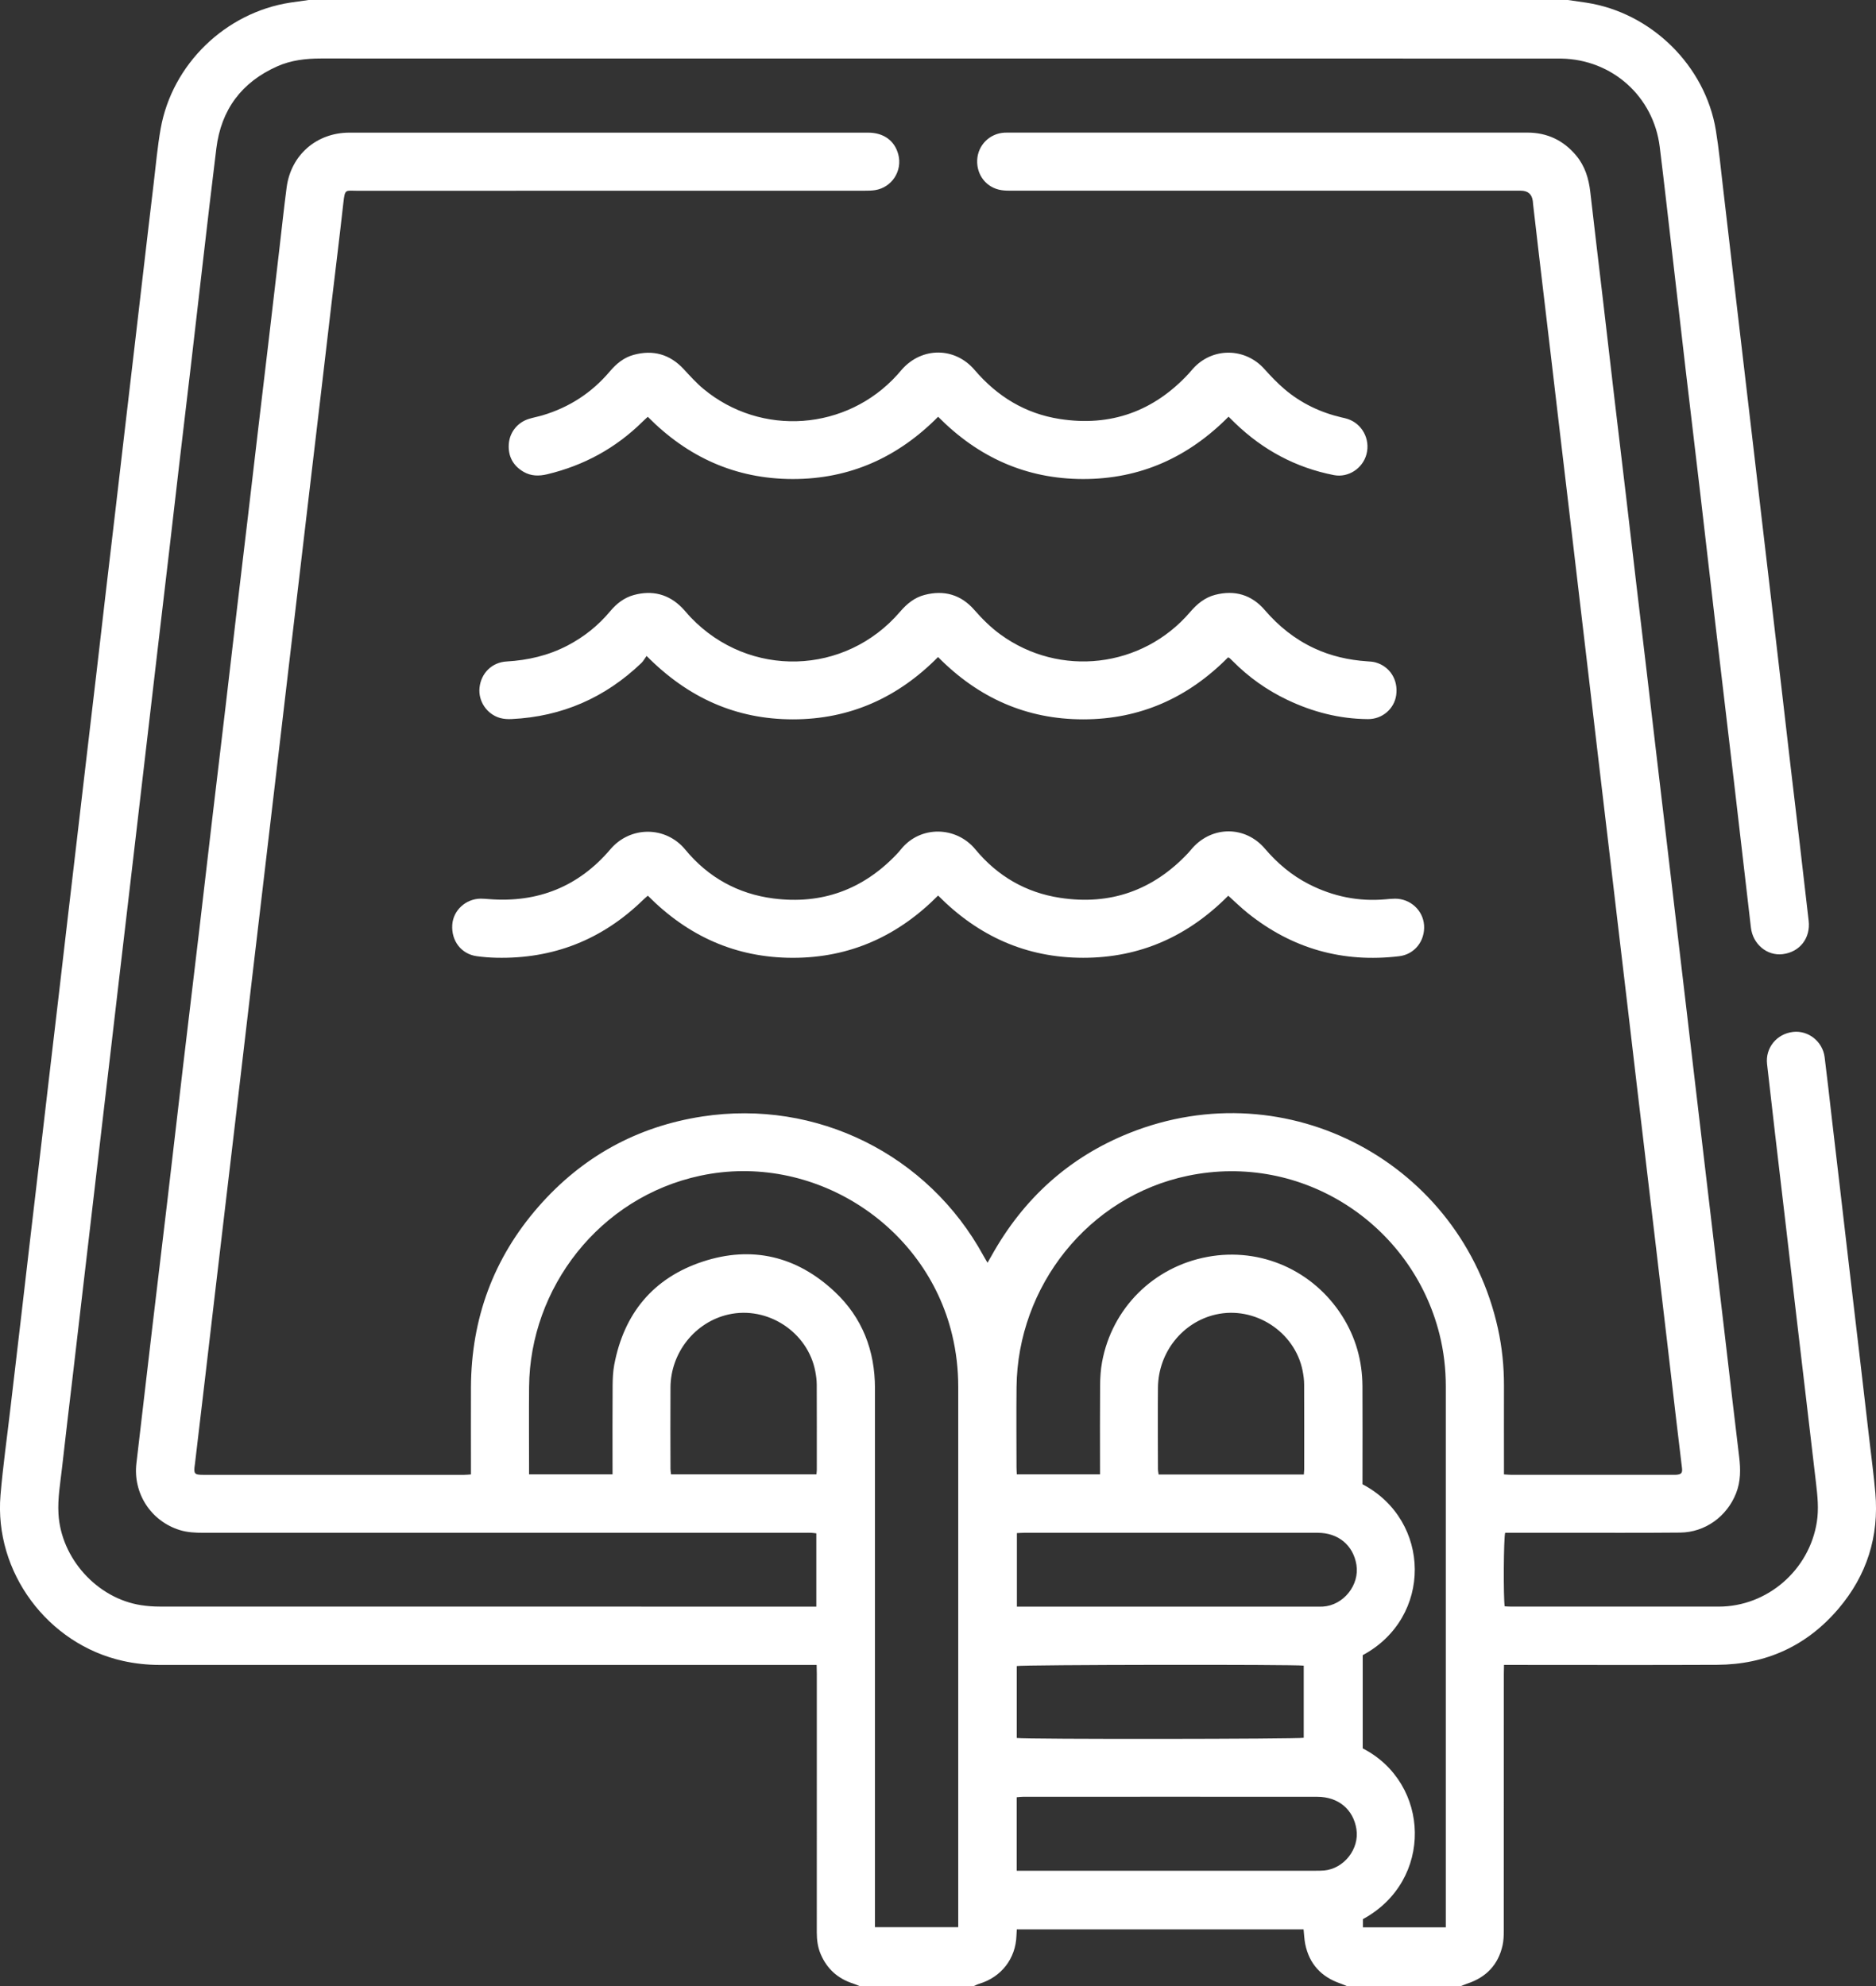 <?xml version="1.0" encoding="UTF-8"?>
<svg id="svg9" xmlns="http://www.w3.org/2000/svg" viewBox="0 0 644.79 682.8">
  <rect x="0" y="0" width="644.79" height="682.8" fill="#333333" stroke="none"/>
  <defs>
    <style>
      .cls-1 {
        fill: #fff;
        stroke-width: 0px;
      }
    </style>
  </defs>
  <path class="cls-1" d="M538.91,0c2.11.31,4.22.6,6.33.92,22.3,3.42,40.86,21.63,44.51,43.87,1.05,6.38,1.65,12.84,2.41,19.27,1.21,10.24,2.38,20.48,3.58,30.72,1.05,8.97,2.1,17.94,3.15,26.91,1.21,10.32,2.42,20.64,3.63,30.96,1.03,8.81,2.05,17.62,3.08,26.43,1.22,10.4,2.44,20.8,3.66,31.19,1.02,8.73,2.03,17.46,3.05,26.2,1.02,8.81,2.03,17.63,3.06,26.44,1.03,8.81,2.1,17.62,3.13,26.43,1.06,9.05,2.08,18.1,3.14,27.15.7,5.96-3.01,10.78-8.91,11.51-5.37.66-10.26-3.4-10.93-9.12-1.97-16.91-3.91-33.82-5.89-50.73-2.16-18.42-4.36-36.83-6.51-55.24-1.68-14.37-3.31-28.74-4.99-43.11-1.68-14.37-3.41-28.73-5.09-43.1-1.52-13.02-3-26.04-4.51-39.06-1.44-12.38-2.82-24.78-4.35-37.15-2.15-17.35-16.36-30.04-33.82-30.35-.72-.01-1.44-.01-2.16-.01-141.39,0-282.79,0-424.18-.02-5.18,0-10.24.58-14.99,2.69-12.27,5.45-19.3,14.89-20.95,28.21-1.62,13.01-3.11,26.03-4.63,39.05-1.36,11.59-2.67,23.18-4.02,34.77-1.35,11.59-2.74,23.17-4.1,34.76-1.2,10.24-2.37,20.48-3.56,30.72-1.19,10.24-2.41,20.48-3.61,30.72-1.02,8.73-2.04,17.46-3.06,26.2-1.21,10.4-2.43,20.8-3.64,31.2-1.03,8.81-2.05,17.62-3.09,26.43-1.22,10.4-2.44,20.8-3.66,31.19-1.02,8.73-2.03,17.46-3.05,26.2-1.06,9.05-2.12,18.1-3.18,27.15-1.19,10.16-2.36,20.32-3.55,30.48-1.05,8.97-2.1,17.94-3.15,26.91-1.03,8.81-2.05,17.62-3.08,26.43-1.22,10.4-2.49,20.79-3.64,31.2-.59,5.31-1.56,10.6-1.24,16,.88,15.28,13.25,29.03,28.37,31.37,2.12.33,4.29.49,6.44.49,74.22.02,148.43.02,222.65.02h3.01v-25.2c-.55-.06-1.16-.16-1.77-.19-.72-.03-1.44,0-2.16,0-68.94,0-137.87,0-206.81,0-2.73,0-5.42-.12-8.06-.94-9.91-3.08-16.1-12.64-14.88-22.96,1.86-15.71,3.66-31.44,5.51-47.15,1.68-14.29,3.42-28.57,5.1-42.85,1.84-15.64,3.63-31.28,5.47-46.91,1.83-15.56,3.71-31.11,5.55-46.66,1.52-12.86,2.98-25.72,4.5-38.58,1.51-12.86,3.07-25.71,4.58-38.57,1.36-11.51,2.68-23.02,4.03-34.53,1.19-10.16,2.42-20.31,3.62-30.47,1.2-10.16,2.37-20.32,3.57-30.48,1.21-10.24,2.44-20.47,3.64-30.71,1.2-10.16,2.37-20.32,3.56-30.48.83-7.06,1.57-14.14,2.5-21.19,1.47-11.14,10.28-18.83,21.58-18.83,59.42-.02,118.84-.01,178.26,0,5.36,0,9.14,2.76,10.39,7.49,1.5,5.66-2.21,11.38-8.01,12.28-1.18.18-2.39.19-3.58.19-58.14,0-116.28,0-174.42.02-4.01,0-4.18-.76-4.73,4.2-1.28,11.52-2.71,23.02-4.07,34.52-1.19,10.08-2.36,20.16-3.54,30.24-1.2,10.24-2.42,20.48-3.63,30.71-1.03,8.73-2.05,17.46-3.08,26.19-1.22,10.32-2.44,20.63-3.65,30.95-1.03,8.73-2.04,17.46-3.07,26.19-1.21,10.24-2.42,20.48-3.62,30.72-1.03,8.73-2.05,17.46-3.08,26.19-1.22,10.32-2.44,20.63-3.65,30.95-1.03,8.73-2.05,17.46-3.07,26.19-1.03,8.81-2.07,17.62-3.1,26.43-1.04,8.81-2.08,17.62-3.12,26.43-1.22,10.32-2.44,20.63-3.65,30.95-1.04,8.81-2.06,17.62-3.09,26.43-1.2,10.16-2.4,20.32-3.6,30.48,0,.08-.03.16-.04.24-.42,3.03-.14,3.4,2.88,3.4,29.91,0,59.82,0,89.73,0,.7,0,1.4-.08,2.31-.14,0-1.02,0-1.89,0-2.76,0-9.12-.04-18.23,0-27.35.14-23.48,7.73-44.25,23.2-61.93,14.98-17.12,33.82-27.56,56.35-31.01,39.23-6,77.54,13.04,96.58,47.85.38.69.79,1.37,1.41,2.44.55-.96.96-1.66,1.36-2.37,10.89-19.58,26.57-33.89,47.38-42.22,54.49-21.8,114.2,10.55,126.69,67.16,1.43,6.5,2.1,13.09,2.08,19.75-.03,9.2,0,18.39,0,27.59v2.84c.93.05,1.7.14,2.48.14,18.55,0,37.11,0,55.66,0,.4,0,.8.02,1.2-.02,1.65-.16,2.05-.64,1.84-2.36-.66-5.64-1.36-11.27-2.02-16.9-1.04-8.81-2.05-17.62-3.08-26.43-1.17-10-2.35-20-3.53-30-1.06-8.97-2.11-17.94-3.18-26.91-1.21-10.24-2.44-20.47-3.64-30.71-1.03-8.73-2.04-17.46-3.07-26.19-1.21-10.24-2.42-20.48-3.63-30.71-1.03-8.73-2.05-17.46-3.08-26.19-1.22-10.32-2.44-20.63-3.66-30.95-1.03-8.73-2.04-17.46-3.07-26.19-1.2-10.24-2.42-20.48-3.62-30.72-1.03-8.73-2.05-17.46-3.08-26.19-1.22-10.32-2.44-20.63-3.66-30.95-1.02-8.65-2.03-17.3-3.05-25.96-1.23-10.4-2.46-20.79-3.69-31.19-.71-6.03-1.4-12.07-2.1-18.1-.05-.4-.06-.8-.11-1.19q-.46-3.56-4.12-3.57c-58.3,0-116.6,0-174.9,0-1.2,0-2.41,0-3.59-.18-5.1-.76-8.59-5.11-8.36-10.34.23-5.12,4.26-9.16,9.4-9.43.4-.02.8-.02,1.2-.02,59.5,0,119,0,178.5,0,6.81,0,12.41,2.66,16.77,7.88,3.03,3.62,4.33,7.92,4.86,12.55,1.36,11.99,2.81,23.97,4.22,35.96,1.35,11.51,2.67,23.02,4.02,34.53,1.35,11.51,2.75,23.01,4.1,34.52,1.2,10.16,2.36,20.32,3.56,30.48,1.2,10.16,2.42,20.32,3.61,30.47,1.03,8.73,2.04,17.46,3.07,26.19,1.21,10.24,2.42,20.48,3.63,30.72,1.03,8.73,2.05,17.46,3.08,26.19,1.22,10.32,2.44,20.63,3.65,30.95,1.03,8.73,2.05,17.46,3.07,26.19,1.03,8.81,2.07,17.62,3.11,26.43,1.04,8.81,2.08,17.62,3.12,26.43,1.22,10.32,2.44,20.63,3.65,30.95,1.04,8.81,2.06,17.62,3.09,26.43.72,6.11,1.43,12.22,2.18,18.33.52,4.25.56,8.43-1.05,12.52-3.15,8-10.62,13.45-19.22,13.54-13.43.13-26.87.05-40.31.06-5.92,0-11.84,0-17.75,0h-2.09c-.54,1.84-.65,22.37-.16,25.29.74.03,1.52.1,2.3.1,23.75,0,47.5.02,71.26,0,16.7-.02,31.11-12.53,33.72-29.09.71-4.5.24-8.93-.28-13.37-1.07-9.21-2.15-18.42-3.24-27.62-1.2-10.24-2.42-20.48-3.62-30.72-1.18-10.08-2.34-20.16-3.52-30.24-1.23-10.48-2.47-20.95-3.69-31.43-.93-8.02-1.86-16.04-2.76-24.06-.62-5.57,3.33-10.39,8.96-11.03,5.22-.59,10.14,3.27,10.83,8.68.89,6.98,1.65,13.97,2.46,20.95,1.05,8.97,2.11,17.94,3.15,26.91,1.04,8.89,2.06,17.78,3.1,26.67,1.21,10.32,2.43,20.64,3.64,30.96,1.03,8.81,2.05,17.62,3.07,26.44.69,5.95,1.49,11.9,2.01,17.87,1.31,15-2.95,28.36-12.67,39.79-10.87,12.79-24.92,19.21-41.7,19.29-23.35.11-46.7.03-70.06.03-.95,0-1.91,0-3.2,0-.02,1.15-.06,2.15-.06,3.15,0,29.43,0,58.86-.02,88.29,0,1.67-.06,3.38-.42,4.99-1.49,6.65-5.61,10.95-12.04,13.1-.83.28-1.62.63-2.44.95h-38.87c-.79-.32-1.57-.69-2.38-.96-6.58-2.26-10.72-6.72-12.1-13.59-.32-1.61-.37-3.28-.56-5.01h-98.57c-.05.81-.1,1.51-.12,2.21-.27,7.83-5.19,14.18-12.71,16.46-.74.22-1.44.6-2.15.9h-38.87c-.8-.32-1.58-.69-2.4-.95-5.26-1.69-9-5.04-11.16-10.13-1.02-2.39-1.33-4.9-1.33-7.49.02-29.58.01-59.17.01-88.75,0-1.01-.04-2.01-.06-3.16-1.43,0-2.55,0-3.66,0-74.04,0-148.09,0-222.13,0-4.25,0-8.46-.45-12.61-1.37-25.92-5.76-44.35-30.57-42.11-57.02.84-9.95,2.25-19.85,3.4-29.77,1.2-10.32,2.43-20.63,3.63-30.95,1.03-8.81,2.04-17.62,3.07-26.43,1.21-10.4,2.45-20.79,3.66-31.19,1.03-8.81,2.05-17.62,3.08-26.43,1.05-8.97,2.11-17.93,3.16-26.9,1.03-8.81,2.04-17.62,3.07-26.43,1.06-9.05,2.12-18.09,3.18-27.14,1.02-8.73,2.03-17.46,3.06-26.19,1.21-10.32,2.43-20.63,3.64-30.95,1.03-8.81,2.03-17.62,3.06-26.43,1.22-10.48,2.46-20.95,3.69-31.43,1.02-8.73,2.03-17.46,3.05-26.19,1.06-9.05,2.12-18.09,3.18-27.14,1.02-8.73,2.03-17.46,3.05-26.19,1.22-10.4,2.42-20.79,3.67-31.19.75-6.27,1.3-12.57,2.4-18.78C59.17,22.06,77.49,4.34,99.74.9,101.85.58,103.97.3,106.08,0c144.28,0,288.55,0,432.83,0ZM300.75,662.48h28.6v-2.5c0-61.09,0-122.17,0-183.26,0-6.02-.68-11.95-2.08-17.81-9.13-38.24-48.14-62.94-86.54-54.76-34.73,7.39-58.6,38.61-58.88,72.6-.08,9.19-.01,18.39-.01,27.58,0,.78,0,1.57,0,2.5h28.69c0-1,0-1.86,0-2.71,0-9.27-.04-18.55.03-27.82.02-2.39.12-4.82.56-7.15,3.32-17.6,13.37-29.82,30.34-35.44,16.97-5.61,32.43-1.89,45.47,10.37,9.46,8.89,13.79,20.19,13.8,33.12.02,60.61,0,121.21,0,181.82v3.46ZM378.08,506.83v-2.72c0-9.27-.05-18.55.03-27.82.02-2.71.19-5.45.68-8.1,3.39-18.4,17.58-32.67,36.22-36.13,18.49-3.43,36.49,4.83,46.31,20.34,4.65,7.35,6.91,15.42,6.96,24.09.06,10.39.01,20.79.01,31.18,0,.87,0,1.75,0,2.55,23.74,12.5,24.17,45.83.08,58.76v32.04c23.31,11.98,24.45,45.47.07,58.7v2.81h28.49v-2.63c0-61.08,0-122.17,0-183.25,0-6.1-.69-12.12-2.18-18.04-9.49-37.78-47.14-62.63-86.51-54.42-34.26,7.15-58.47,38.01-58.85,72.61-.1,9.19-.02,18.39-.01,27.58,0,.78.06,1.55.1,2.45h28.61ZM349.51,552.3h2.81c33.4,0,66.81,0,100.21,0,.72,0,1.44.02,2.16-.02,7.07-.44,12.65-7.41,11.52-14.37-1.1-6.72-6.24-11-13.29-11-33.64,0-67.29,0-100.93,0-.78,0-1.56.07-2.48.11v25.28ZM349.45,643.08h3.03c33.24,0,66.49,0,99.73,0,.96,0,1.92,0,2.87-.08,6.87-.62,12.2-7.43,11.13-14.22-1.07-6.8-6.21-11.11-13.46-11.12-33.72-.03-67.45-.01-101.17,0-.69,0-1.38.1-2.14.16v25.27ZM280.61,506.82c.06-.63.13-1.1.13-1.57,0-9.75.02-19.5-.02-29.25,0-1.51-.21-3.03-.49-4.52-2.53-13.56-16.41-22.65-29.87-19.61-11.45,2.59-19.83,13.07-19.91,25.05-.06,9.35-.02,18.7,0,28.05,0,.6.12,1.21.19,1.85h49.97ZM448.14,506.87c.05-.74.11-1.21.12-1.69,0-9.75.03-19.49-.02-29.24,0-1.59-.22-3.19-.53-4.75-2.68-13.43-16.48-22.35-29.85-19.31-11.43,2.6-19.73,13-19.86,25.08-.1,9.35-.02,18.69,0,28.04,0,.6.14,1.2.22,1.87h49.93ZM349.46,597.45c2.91.49,96.89.39,98.64-.07v-24.8c-3.07-.47-96.81-.34-98.64.14v24.74Z"/>
  <path class="cls-1" d="M422.16,307.91c-13.84,13.95-30.31,21.35-49.89,21.34-19.57-.01-36.02-7.44-49.84-21.4-13.79,13.92-30.3,21.42-49.94,21.41-19.57-.01-36.02-7.44-49.82-21.36-.58.51-1.13.95-1.62,1.43-14.05,13.7-30.88,20.36-50.5,19.9-2.23-.05-4.47-.23-6.69-.53-5.29-.73-8.76-5.22-8.42-10.75.3-4.98,4.61-8.98,9.76-9.03.96,0,1.92.09,2.87.16,16.8,1.32,30.83-4.31,41.73-17.14,6.81-8.02,18.98-8.07,25.73.12,7.85,9.53,18.08,15.23,30.31,16.8,16.57,2.12,30.73-3.02,42.29-15.15.55-.58,1.08-1.18,1.58-1.8,6.64-8.21,18.93-7.92,25.52.06,7.57,9.16,17.31,14.86,29.09,16.66,17.32,2.66,32-2.58,44-15.34.55-.58,1.04-1.22,1.57-1.81,6.89-7.66,18.17-7.59,24.85.24,4.31,5.05,9.28,9.25,15.2,12.26,8.24,4.19,16.98,5.99,26.22,5.17,1.11-.1,2.23-.22,3.35-.22,5.25,0,9.59,4,9.95,9.12.37,5.38-3.24,10.03-8.56,10.66-19.38,2.32-36.75-2.58-52-14.79-2.3-1.84-4.4-3.91-6.74-6.01Z"/>
  <path class="cls-1" d="M222.25,225.46c-.67.93-1.13,1.81-1.81,2.46-12.45,11.93-27.27,18.42-44.51,19.26-1.34.07-2.75,0-4.03-.36-4.58-1.29-7.57-5.79-7.09-10.41.52-5,4.28-8.74,9.3-9.02,7.36-.42,14.37-2.05,20.93-5.47,5.67-2.96,10.58-6.87,14.67-11.79,2.21-2.65,4.85-4.7,8.18-5.6,6.29-1.69,11.87-.33,16.5,4.36,1.07,1.08,2,2.29,3.05,3.38,20.08,20.94,53.12,20.02,71.96-2.03,2.3-2.69,4.94-4.84,8.37-5.73,6.71-1.75,12.51-.12,17.11,5.15,2.69,3.08,5.57,5.95,8.87,8.37,20.46,14.96,48.84,11.65,65.34-7.68,2.35-2.75,5.04-4.96,8.55-5.87,6.72-1.73,12.53-.06,17.08,5.24,4.76,5.54,10.3,10,16.93,13.1,5.8,2.71,11.91,4.09,18.27,4.51.95.06,1.93.12,2.84.37,4.95,1.37,7.87,6.03,7.12,11.27-.67,4.69-4.77,8.27-9.73,8.23-9.74-.07-18.97-2.45-27.74-6.64-6.99-3.34-13.22-7.76-18.67-13.26-.34-.34-.68-.68-1.03-1-.11-.1-.27-.15-.61-.33-13.65,13.82-30.17,21.32-49.79,21.31-19.55,0-36.05-7.39-49.9-21.42-13.73,13.91-30.25,21.42-49.86,21.42-19.56,0-36.05-7.38-50.33-21.81Z"/>
  <path class="cls-1" d="M422.27,143.23c-13.86,14-30.38,21.47-50.04,21.44-19.56-.03-36.02-7.47-49.79-21.41-13.83,13.96-30.35,21.44-50.01,21.41-19.56-.03-36.02-7.47-49.78-21.39-.68.63-1.27,1.14-1.82,1.69-9.22,9.1-20.16,15.05-32.74,18.06-2.83.68-5.56.66-8.13-.83-3.58-2.08-5.32-5.28-5.1-9.37.23-4.22,3.04-7.66,6.97-8.85,1.53-.47,3.11-.76,4.64-1.21,9.21-2.74,16.95-7.78,23.15-15.12,2.23-2.63,4.81-4.75,8.14-5.66,6.68-1.83,12.45-.24,17.22,4.89,2.17,2.34,4.32,4.75,6.76,6.78,19.91,16.56,49.29,14.4,66.66-4.82.54-.59,1.04-1.21,1.57-1.81,6.91-7.82,18.23-7.8,25.01.15,7.77,9.1,17.4,15.01,29.27,16.85,17.53,2.72,32.31-2.64,44.35-15.64.49-.53.93-1.1,1.41-1.63,6.68-7.43,17.91-7.34,24.57.1,2.18,2.44,4.46,4.83,6.94,6.94,5.7,4.84,12.3,7.98,19.58,9.69.7.16,1.41.3,2.09.53,4.99,1.64,7.83,6.96,6.48,12.1-1.28,4.88-6.22,8.17-11.21,7.2-13.06-2.55-24.32-8.6-33.89-17.81-.74-.71-1.46-1.44-2.3-2.26Z"/>
</svg>